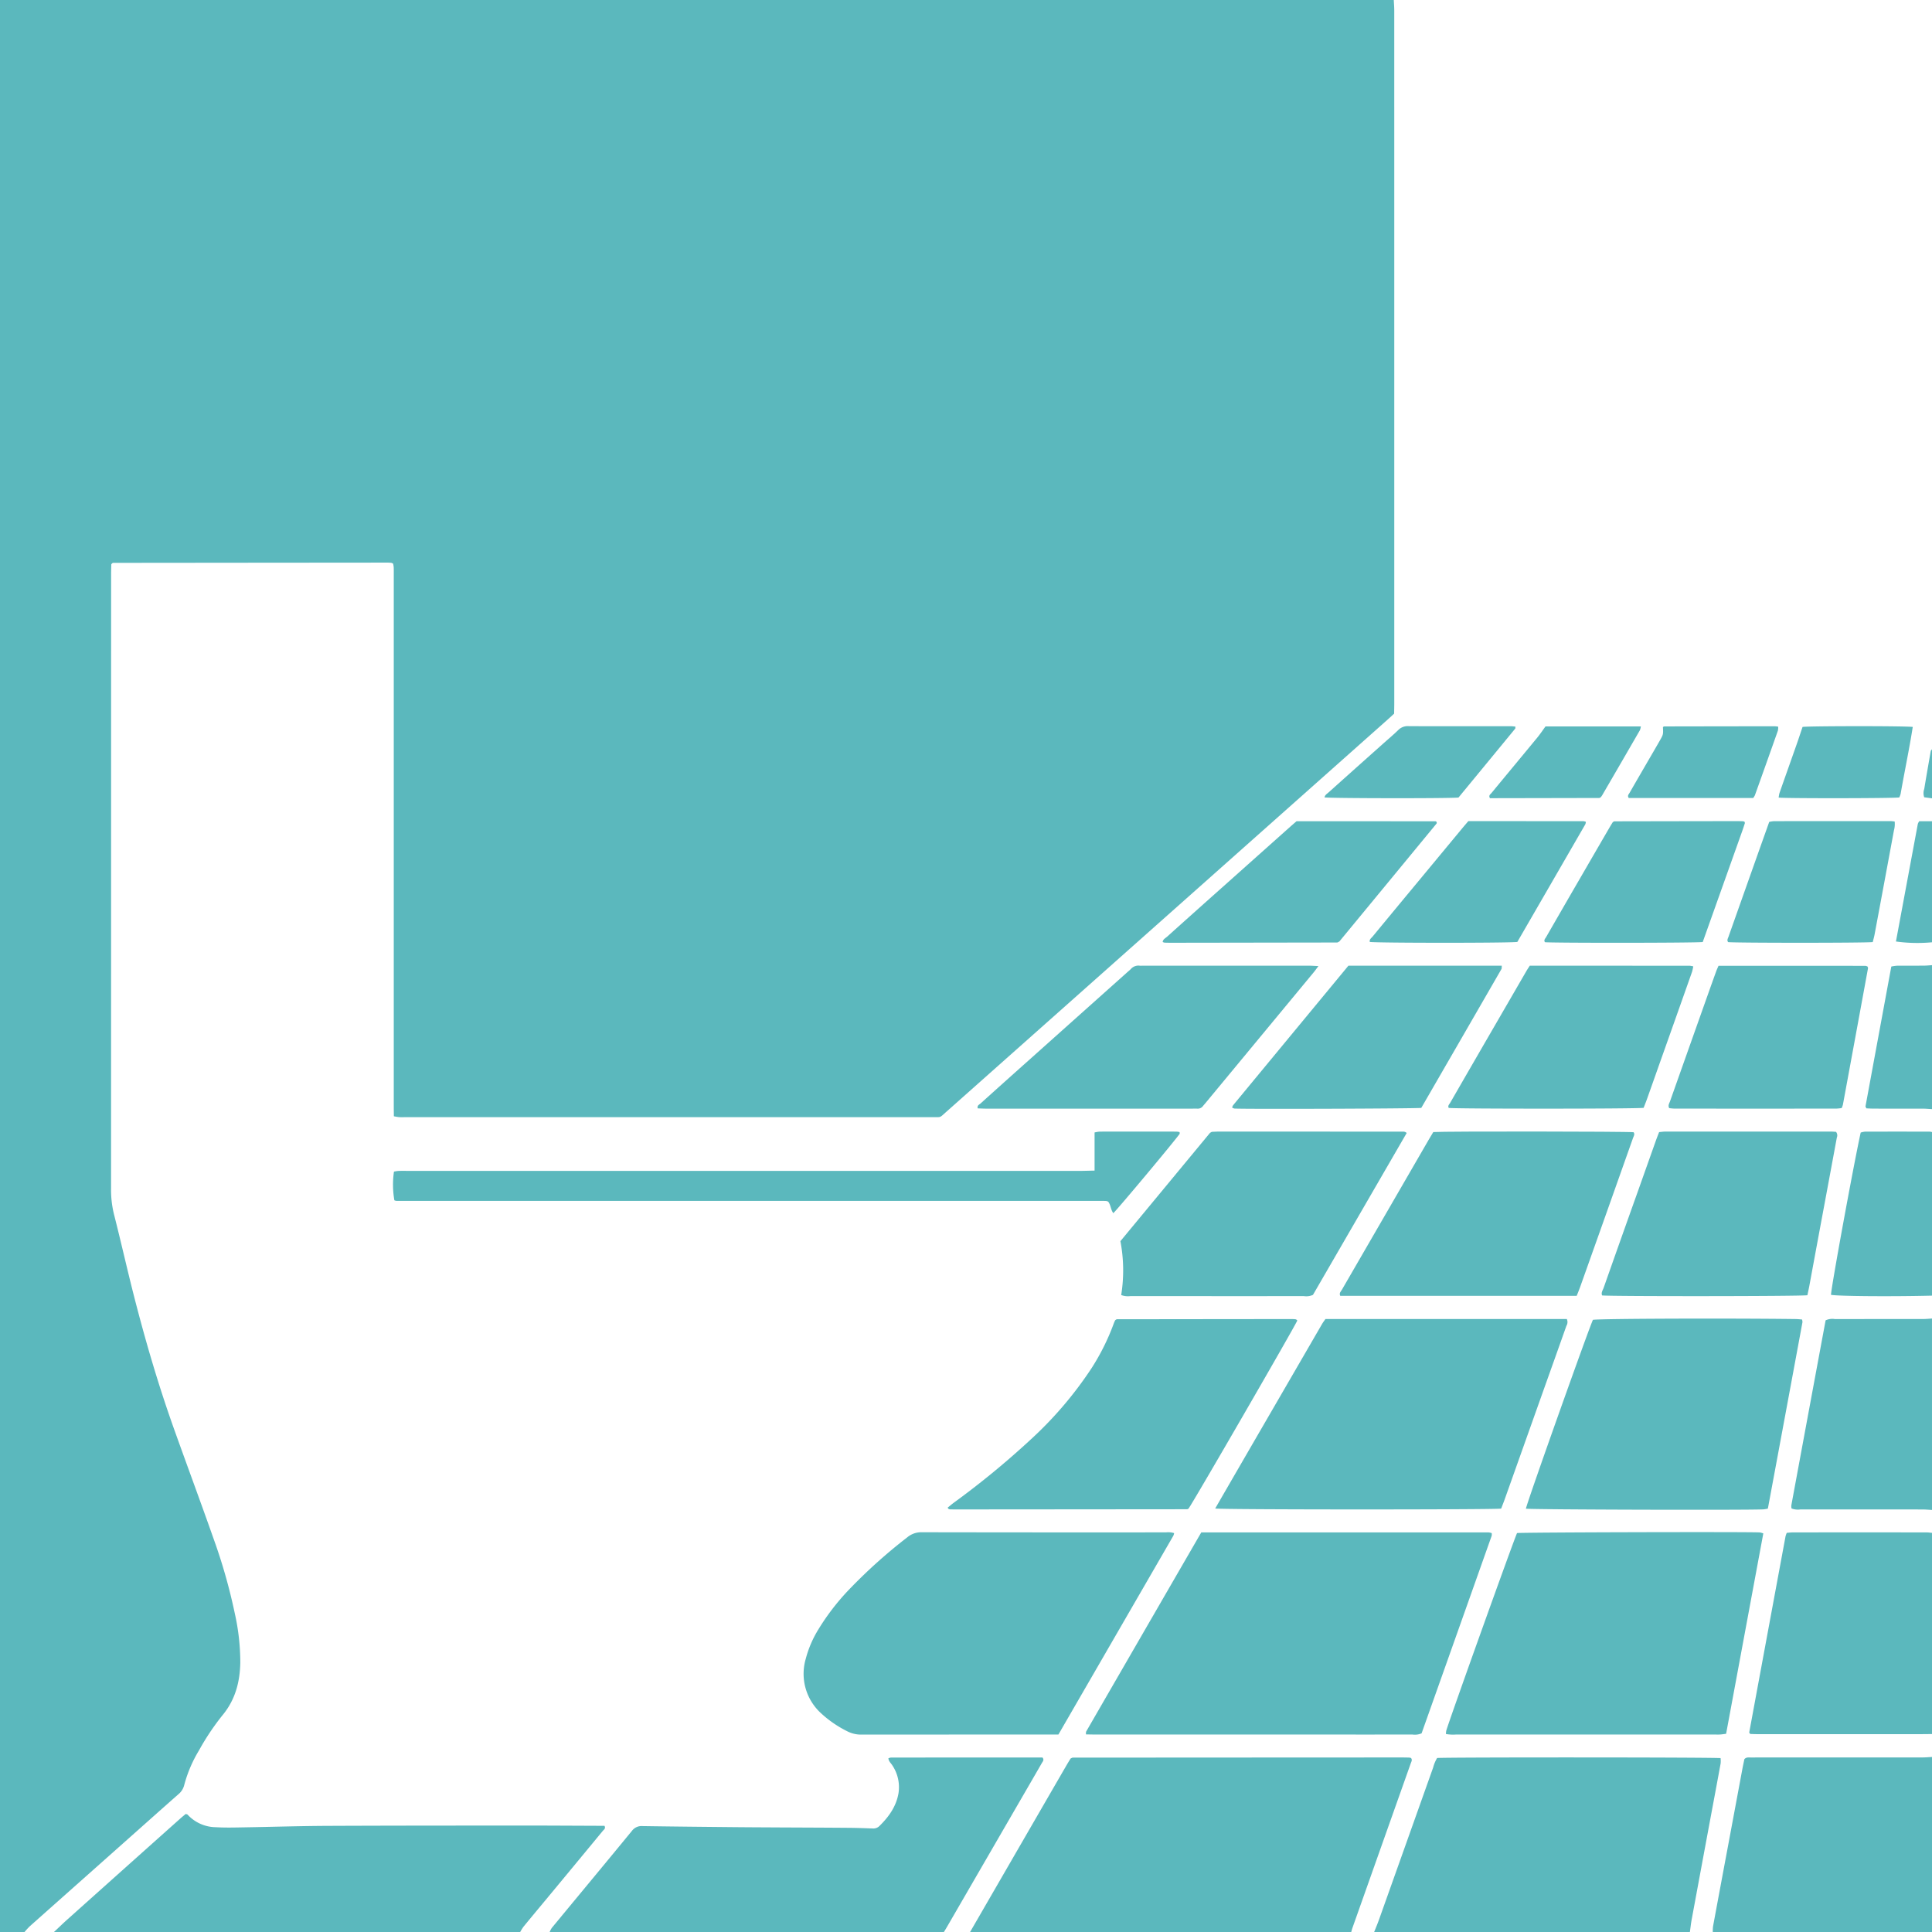 <svg xmlns="http://www.w3.org/2000/svg" width="509.632" height="509.632" viewBox="0 0 509.632 509.632"><g transform="translate(-0.24 -0.24)"><path d="M6.713,509.872H.24V.24H367.9c.043.931.124,1.861.124,2.792q.008,50.48.005,100.959,0,40.879,0,81.758c0,.93-.029,1.857-.041,2.74-.561.516-1.028.958-1.509,1.386q-23.931,21.28-47.867,42.554-34.333,30.517-68.676,61.025c-1.989,1.766-1.295,1.438-3.806,1.48-.144,0-.288,0-.432,0H107.2c-.575,0-1.153.025-1.724-.013a12.9,12.9,0,0,1-1.343-.228c-.009-1.007-.025-1.935-.025-2.864q0-69.894,0-139.787c0-.719.014-1.44-.014-2.158a6.866,6.866,0,0,0-.158-.964,2.112,2.112,0,0,0-.487-.218,10.205,10.205,0,0,0-1.075-.054q-36.13.03-72.263.065a.427.427,0,0,0-.2.058,3.154,3.154,0,0,0-.313.307c-.014.753-.047,1.674-.049,2.593q0,81.006-.013,162.009a27.084,27.084,0,0,0,.753,6.8c1.848,7.237,3.476,14.532,5.328,21.769,3.028,11.835,6.462,23.554,10.576,35.061,3.459,9.673,7.037,19.3,10.448,28.995a147.131,147.131,0,0,1,5.524,19.476,59.314,59.314,0,0,1,1.462,13.041c-.1,5.079-1.309,9.765-4.65,13.816a64.539,64.539,0,0,0-6.232,9.308,34.7,34.7,0,0,0-3.889,9.084,4.553,4.553,0,0,1-1.536,2.487c-4.856,4.274-9.677,8.589-14.514,12.885Q20.472,497.361,8.142,508.317A20.263,20.263,0,0,0,6.713,509.872Z" fill="#5bb8bd"/><path d="M142.56,304.114q10.033-17.355,20.068-34.713,2.7-4.666,5.4-9.326c.36-.619.739-1.223,1.037-1.714.21-.108.273-.142.34-.171a.546.546,0,0,1,.2-.072q43.349-.027,86.7-.045c.717,0,1.437.014,2.154.036a1.777,1.777,0,0,1,.414.113c.4.489.093.946-.07,1.4q-3.42,9.647-6.84,19.291Q247.681,291,243.4,303.086c-.119.336-.2.685-.295,1.028Z" transform="translate(113.575 205.758)" fill="#5bb8bd"/><path d="M201.84,304.116c.421-1.064.872-2.118,1.257-3.2q7.155-20.085,14.3-40.173a9.743,9.743,0,0,1,1.05-2.523c2.039-.219,72.851-.2,74.773.031a6.946,6.946,0,0,1,.018,1.381c-.888,4.873-1.807,9.74-2.713,14.611q-2.479,13.34-4.946,26.683c-.194,1.054-.3,2.123-.451,3.186Z" transform="translate(160.882 205.756)" fill="#5bb8bd"/><path d="M80.88,304.107a5.918,5.918,0,0,1,.575-1.095c7.046-8.533,14.122-17.043,21.141-25.6a3.141,3.141,0,0,1,2.765-1.242c8.044.122,16.091.2,24.135.279,4.024.04,8.048.054,12.072.077,6.108.032,12.216.05,18.324.1,2.08.016,4.162.1,6.241.171a2.247,2.247,0,0,0,1.753-.665c2.444-2.413,4.394-5.1,5.007-8.6a10.351,10.351,0,0,0-1.627-7.386c-.354-.583-.967-1.037-1.032-1.856a2.571,2.571,0,0,1,.651-.2c13.359-.009,26.72-.009,40-.009.511.658.052,1.064-.178,1.464-2.217,3.86-4.459,7.71-6.69,11.563Q194.779,287.057,185.548,303c-.216.372-.448.737-.671,1.106Z" transform="translate(64.353 205.765)" fill="#5bb8bd"/><path d="M8.16,297.5c1.147-1.079,2.273-2.181,3.445-3.229Q26.539,280.9,41.486,267.563c.475-.424.975-.822,1.422-1.2.227.074.406.076.485.165a10.285,10.285,0,0,0,7.473,3.328c2.575.155,5.166.072,7.748.031,7.18-.117,14.357-.352,21.535-.385,17.313-.077,34.626-.074,51.94-.084,6.681,0,13.361.043,20.043.067.428,0,.856,0,1.239,0,.392.71-.162,1-.45,1.347q-7.131,8.644-14.284,17.27c-2.2,2.656-4.412,5.3-6.6,7.967a12.871,12.871,0,0,0-.894,1.428Z" transform="translate(6.32 212.374)" fill="#5bb8bd"/><path d="M251.52,304.173a10.571,10.571,0,0,1,.067-1.494q2-10.791,4.022-21.58,1.853-9.941,3.706-19.884c.171-.912.369-1.82.534-2.63.534-.584,1.14-.442,1.7-.446,3.159-.013,6.316-.007,9.476-.007q17.879,0,35.754-.005c.858,0,1.714-.083,2.571-.126v46.173Z" transform="translate(200.528 205.699)" fill="#5bb8bd"/><path d="M305.073,278.254c-1.509.011-3.017.032-4.526.032q-20.589,0-41.177,0c-.78,0-1.561-.038-2.228-.056-.153-.171-.21-.214-.234-.27a.379.379,0,0,1-.032-.212q4.776-25.835,9.565-51.67a6.736,6.736,0,0,1,.32-.9c.548-.041,1.111-.119,1.674-.119q17.571-.011,35.141,0c.5,0,1,.079,1.5.12Z" transform="translate(204.799 179.404)" fill="#5bb8bd"/><path d="M300.156,244.169c-.858-.043-1.714-.126-2.571-.126q-16.05-.014-32.1-.014a4.608,4.608,0,0,1-2.382-.254,3.147,3.147,0,0,1-.054-.813q4.517-24.438,9.044-48.807a4.175,4.175,0,0,1,2.44-.334c7.755-.014,15.51-.005,23.266-.014.784,0,1.57-.083,2.355-.126Z" transform="translate(209.716 154.37)" fill="#5bb8bd"/><path d="M295.505,209.524c-10.705.264-24.84.153-26.643-.212.034-1.9,5.9-33.983,7.83-42.8a5.542,5.542,0,0,1,1.171-.246q8.5-.019,17.009,0a3.879,3.879,0,0,1,.633.106Z" transform="translate(214.367 132.484)" fill="#5bb8bd"/><path d="M291.467,179.814c-.784-.043-1.57-.124-2.354-.126-4.3-.013-8.609,0-12.913-.009-.7,0-1.41-.047-2.025-.068-.117-.21-.156-.27-.185-.334s-.077-.137-.066-.2c2.262-12.261,4.527-24.52,6.809-36.877a11.032,11.032,0,0,1,1.494-.219c2.366-.023,4.734,0,7.1-.018.714-.005,1.426-.083,2.14-.126Z" transform="translate(218.405 113)" fill="#5bb8bd"/><path d="M287.9,152.653a41.375,41.375,0,0,1-9.51-.207q2.883-15.511,5.777-31.039a3.1,3.1,0,0,1,.37-.687H287.9Z" transform="translate(221.971 96.146)" fill="#5bb8bd"/><path d="M284.68,123.106l-2.052-.273a3.263,3.263,0,0,1,.005-2.194c.547-3.326,1.127-6.647,1.712-9.966.032-.185.219-.342.334-.512Z" transform="translate(225.193 87.719)" fill="#5bb8bd"/><path d="M189.983,225.056q38.007,0,75.812.007a3.678,3.678,0,0,1,.8.18,2.452,2.452,0,0,1-.007.707q-9.251,26.1-18.487,52.11a4.53,4.53,0,0,1-2.449.307q-9.925.022-19.85.007-31.825,0-63.648,0c-.852,0-1.7-.025-2.6-.038.032-.367-.014-.61.079-.771Q174.777,251.335,189.983,225.056Z" transform="translate(127.134 179.409)" fill="#5bb8bd"/><path d="M185.332,278.391h-2.318q-24.81,0-49.62.018a7.936,7.936,0,0,1-3.905-.951,29.225,29.225,0,0,1-6.879-4.779,14.059,14.059,0,0,1-3.936-14.226,28.6,28.6,0,0,1,3.4-7.89,61.576,61.576,0,0,1,8.62-11.018,138.715,138.715,0,0,1,14.8-13.2,5.668,5.668,0,0,1,3.726-1.311q32.251.057,64.506.031a5.3,5.3,0,0,1,2.129.194,3.31,3.31,0,0,1-.2.683C205.583,243.366,195.511,260.785,185.332,278.391Z" transform="translate(94.102 179.392)" fill="#5bb8bd"/><path d="M212.371,278.269a5.064,5.064,0,0,1,.083-.881c.969-3.3,18.011-50.836,18.676-52.127,1.347-.191,61.439-.352,64.051-.16a5.33,5.33,0,0,1,.908.25c-3.276,17.64-6.539,35.222-9.814,52.864-.61.074-1.093.156-1.579.185-.5.031-1.007.007-1.51.007q-34.088,0-68.179,0A10.641,10.641,0,0,1,212.371,278.269Z" transform="translate(169.286 179.376)" fill="#5bb8bd"/><path d="M178.519,243.733c9.449-16.366,18.829-32.5,28.179-48.653.248-.428.556-.818.9-1.327h63.675a1.916,1.916,0,0,1-.117,1.809q-2.91,8.221-5.849,16.436-5.194,14.61-10.391,29.223c-.309.872-.658,1.732-.967,2.542C252.1,244.051,180.731,244.058,178.519,243.733Z" transform="translate(142.271 154.428)" fill="#5bb8bd"/><path d="M224.1,243.833c.376-1.919,16.8-48.112,17.691-49.827,1.944-.306,34.794-.43,53.461-.2.563.007,1.126.076,1.688.117a2.454,2.454,0,0,1,.115.725q-4.547,24.567-9.125,49.162a9.8,9.8,0,0,1-1.16.2C282.056,244.236,225.886,244.077,224.1,243.833Z" transform="translate(178.647 154.377)" fill="#5bb8bd"/><path d="M231.5,194.148c-.561,1.447-27.357,47.79-28.686,49.613-.061.034-.122.072-.187.1a.571.571,0,0,1-.2.065q-30.315.03-60.626.05c-.647,0-1.295,0-1.942-.023a.95.95,0,0,1-.378-.149c-.058-.032-.088-.111-.218-.289.539-.435,1.072-.9,1.634-1.314a222.815,222.815,0,0,0,20.316-16.7,100.057,100.057,0,0,0,15.932-18.651,59.3,59.3,0,0,0,5.951-11.939c.117-.329.279-.642.363-.831a3.018,3.018,0,0,1,.309-.223.512.512,0,0,1,.207-.049q22.976-.027,45.954-.05a10.735,10.735,0,0,1,1.075.049.9.9,0,0,1,.365.176C231.428,194.015,231.459,194.09,231.5,194.148Z" transform="translate(110.944 154.429)" fill="#5bb8bd"/><path d="M221.462,166.386c2.837-.223,51.13-.169,52.842.043.394.566,0,1.072-.176,1.581q-3.986,11.268-7.985,22.535-2.991,8.426-5.991,16.846c-.261.73-.566,1.446-.861,2.192H196.922c-.367-.726.171-1.149.43-1.6,3.222-5.6,6.475-11.191,9.713-16.786q6.64-11.468,13.275-22.941C220.7,167.637,221.075,167.028,221.462,166.386Z" transform="translate(156.858 132.474)" fill="#5bb8bd"/><path d="M240.135,166.611q-12.458,21.522-24.728,42.717a4.285,4.285,0,0,1-2.436.318q-13.588.019-27.175.007-9.275,0-18.55-.005a5.106,5.106,0,0,1-2.424-.273,41.249,41.249,0,0,0-.209-14.217l23.633-28.565c.264-.153.324-.2.388-.223a.642.642,0,0,1,.207-.056c.646-.025,1.291-.063,1.936-.063q24.265.005,48.531.02a1.539,1.539,0,0,1,.417.086A3.078,3.078,0,0,1,240.135,166.611Z" transform="translate(131.174 132.481)" fill="#5bb8bd"/><path d="M289.481,209.424c-1.933.29-52.042.316-54.153.052-.318-.734.176-1.365.4-1.99q4.329-12.3,8.717-24.574,2.524-7.107,5.045-14.215c.264-.743.559-1.474.876-2.305.575-.049,1.133-.137,1.69-.137q21.787-.011,43.573,0c.495,0,.989.047,1.4.067a1.478,1.478,0,0,1,.218,1.507q-2.212,11.972-4.447,23.943-1.416,7.63-2.821,15.258C289.83,207.8,289.657,208.574,289.481,209.424Z" transform="translate(187.523 132.48)" fill="#5bb8bd"/><path d="M233.573,142.026c-.583.771-.865,1.178-1.178,1.557q-14.292,17.275-28.589,34.544c-.228.277-.473.541-.694.824a1.694,1.694,0,0,1-1.5.683c-.5-.02-1.005,0-1.509,0q-27.057,0-54.115,0c-.77,0-1.539-.047-2.3-.072-.183-.8.41-.982.739-1.278q6.241-5.629,12.516-11.221,13.1-11.708,26.2-23.409c.32-.288.665-.552.957-.868a2.652,2.652,0,0,1,2.328-.863c.286.027.575,0,.863,0q21.881,0,43.766,0C231.755,141.925,232.451,141.979,233.573,142.026Z" transform="translate(114.452 113.05)" fill="#5bb8bd"/><path d="M234.206,141.918c14.125,0,28.143,0,42.16.005a6.251,6.251,0,0,1,.964.169,12.631,12.631,0,0,1-.325,1.464q-4.269,12.091-8.564,24.174c-1.1,3.114-2.2,6.232-3.308,9.344-.288.806-.611,1.6-.894,2.332-1.883.284-49.55.289-51.409.025-.322-.568.144-.94.376-1.341q6.028-10.462,12.083-20.911,4-6.9,8-13.809C233.534,142.941,233.818,142.529,234.206,141.918Z" transform="translate(169.564 113.062)" fill="#5bb8bd"/><path d="M211.679,141.913h40.459c-.043.489,0,.726-.088.883-7.063,12.25-14.136,24.493-21.148,36.629-1.5.2-47.035.347-49.309.171a2.107,2.107,0,0,1-.59-.257,2.467,2.467,0,0,1,.254-.606C191.361,166.5,201.474,154.262,211.679,141.913Z" transform="translate(144.253 113.059)" fill="#5bb8bd"/><path d="M242.958,176.545V166.484a9.006,9.006,0,0,1,1.341-.223q10.138-.019,20.278,0a5.3,5.3,0,0,1,.8.122c.011.209.077.385.016.471-1.539,2.163-16.326,19.85-17.493,20.918-.7-.917-.66-2.167-1.349-3.031-.085-.04-.147-.074-.216-.1a1.34,1.34,0,0,0-.2-.059,2.134,2.134,0,0,0-.212-.029c-.072-.005-.144-.007-.216-.011l-.216-.005h-.216l-.216,0H59.955l-.216,0h-.216l-.216,0c-.072,0-.144,0-.216,0s-.144-.005-.214-.009a2.134,2.134,0,0,1-.216-.016,1.688,1.688,0,0,1-.207-.059c-.068-.022-.135-.047-.2-.07a23.947,23.947,0,0,1-.111-7.566,8.917,8.917,0,0,1,1.165-.187c.789-.032,1.58-.013,2.372-.013q88.991,0,177.983,0C240.653,176.6,241.648,176.569,242.958,176.545Z" transform="translate(46.016 132.482)" fill="#5bb8bd"/><path d="M258.206,141.93c13.039,0,25.892,0,38.746.009a1.852,1.852,0,0,1,.563.187c.052.176.147.322.126.446q-3.3,18-6.622,35.993a6.038,6.038,0,0,1-.327.894,14.134,14.134,0,0,1-1.449.146q-21.334.011-42.665,0a13.688,13.688,0,0,1-1.384-.131c-.37-.721.011-1.221.2-1.742q5.065-14.305,10.141-28.607,1.006-2.84,2.032-5.675C257.73,142.982,257.947,142.534,258.206,141.93Z" transform="translate(195.353 113.072)" fill="#5bb8bd"/><path d="M243.1,120.937c-.009.131.034.306-.034.388-8.589,10.432-17.186,20.857-25.631,31.1-.286.16-.347.2-.412.228a.608.608,0,0,1-.2.059q-21.892.035-43.784.067c-.575,0-1.151-.009-1.724-.031a2.313,2.313,0,0,1-.5-.164c.059-.732.719-1.01,1.154-1.4q7.862-7.061,15.756-14.086,8.366-7.465,16.734-14.929c.536-.476,1.082-.94,1.663-1.446q18.313,0,36.647.009C242.885,120.73,242.994,120.865,243.1,120.937Z" transform="translate(136.125 96.147)" fill="#5bb8bd"/><path d="M268.582,152.6c-2.041.254-39.708.266-41.619.045-.387-.557.079-.949.307-1.347q4.566-7.945,9.166-15.873,3.727-6.438,7.465-12.87c.322-.556.663-1.1.908-1.507a2.667,2.667,0,0,1,.313-.239.5.5,0,0,1,.209-.049q16.072-.03,32.141-.054.863,0,1.724.038a1.628,1.628,0,0,1,.408.12,1.681,1.681,0,0,1,.063.2.426.426,0,0,1,.023.209c-.223.683-.442,1.367-.683,2.044Q273.806,137.926,268.582,152.6Z" transform="translate(180.812 96.132)" fill="#5bb8bd"/><path d="M292,152.611c-2.156.25-36.318.237-38.138.011-.39-.478-.086-.93.074-1.383q3.452-9.752,6.908-19.5c1.271-3.587,2.548-7.171,3.846-10.822a8.061,8.061,0,0,1,1.266-.2q15.424-.019,30.85-.005c.279,0,.559.05.975.092a6.172,6.172,0,0,1-.185,2.316q-2.543,13.776-5.123,27.546C292.353,151.291,292.169,151.909,292,152.611Z" transform="translate(202.242 96.133)" fill="#5bb8bd"/><path d="M227.2,120.709q15.179,0,30.379.007a2.645,2.645,0,0,1,.628.176,2.331,2.331,0,0,1-.137.637c-5.993,10.384-11.993,20.764-17.934,31.039-2.125.309-37.214.29-38.925,0-.158-.687.414-1.014.752-1.426q5.966-7.236,11.957-14.453,5.915-7.139,11.831-14.278C226.208,121.863,226.677,121.324,227.2,120.709Z" transform="translate(160.359 96.137)" fill="#5bb8bd"/><path d="M244.9,106.887c-.018.281.025.453-.043.536-5.011,6.1-10.033,12.2-14.963,18.182-2.408.255-33.566.218-35.333-.038.088-.638.624-.924,1.018-1.277q7.22-6.473,14.46-12.921c1.34-1.2,2.722-2.348,4-3.605a3.511,3.511,0,0,1,2.713-.992c5.029.038,10.058.016,15.087.016q5.928,0,11.854.005C244.1,106.794,244.5,106.855,244.9,106.887Z" transform="translate(155.074 85.015)" fill="#5bb8bd"/><path d="M272.1,125.711H239.283c-.457-.59,0-1,.228-1.393,2.111-3.677,4.247-7.341,6.374-11.009q.758-1.305,1.509-2.614c.991-1.731.991-1.731.9-3.641a.7.7,0,0,1,.128-.144.382.382,0,0,1,.2-.077q14.561-.027,29.121-.045a8.419,8.419,0,0,1,.948.113,4.116,4.116,0,0,1-.076,1.048Q275.6,116.485,272.548,125A4.623,4.623,0,0,1,272.1,125.711Z" transform="translate(190.606 85.027)" fill="#5bb8bd"/><path d="M296.554,106.973c-.94,5.978-2.177,11.8-3.2,17.657a5.144,5.144,0,0,1-.36.949c-1.712.234-29.524.271-31.811.041a7.535,7.535,0,0,1,.212-1.2c1.518-4.333,3.058-8.658,4.581-12.989.518-1.473,1-2.956,1.507-4.459C269.131,106.732,293.981,106.692,296.554,106.973Z" transform="translate(208.242 85.019)" fill="#5bb8bd"/><path d="M233.554,106.813h25.153a4.249,4.249,0,0,1-.261,1.01q-4.96,8.587-9.948,17.159a5.534,5.534,0,0,1-.361.5c-.086.052-.146.092-.209.122a.5.5,0,0,1-.2.081q-13.7.03-27.393.054H218.9c-.44-.721.122-1.023.41-1.372,4.024-4.882,8.07-9.743,12.09-14.629C232.127,108.859,232.758,107.9,233.554,106.813Z" transform="translate(174.368 85.048)" fill="#5bb8bd"/></g></svg>